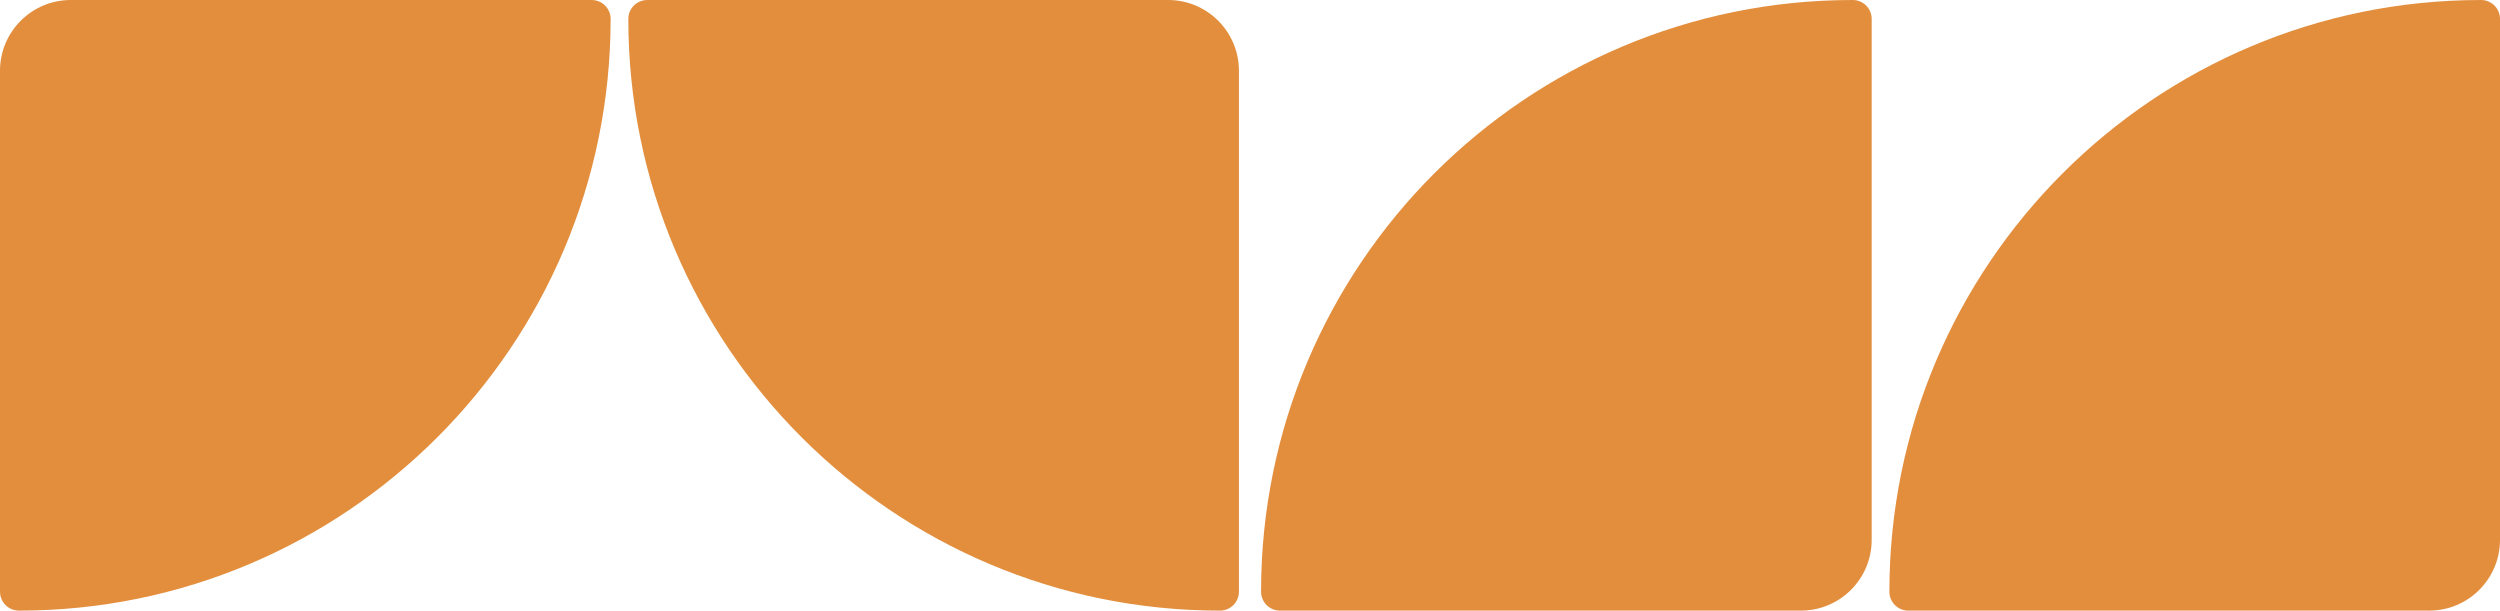 <svg xmlns="http://www.w3.org/2000/svg" width="565" height="138" viewBox="0 0 565 138" fill="none"><path d="M280 133.721C280 136.084 278.084 138 275.721 138C201.869 138 142 78.131 142 4.279C142 1.916 143.916 0 146.279 0H264C272.837 0 280 7.163 280 16V133.721Z" fill="#E38E3D"></path><path d="M423 4.279C423 1.916 421.084 0 418.721 0C344.869 0 285 59.869 285 133.721C285 136.084 286.916 138 289.279 138H407C415.837 138 423 130.837 423 122V4.279Z" fill="#E38E3D"></path><path d="M0 133.721C0 136.084 1.916 138 4.279 138C78.131 138 138 78.131 138 4.279C138 1.916 136.084 0 133.721 0H16C7.163 0 0 7.163 0 16V133.721Z" fill="#E38E3D"></path><path d="M565 4.279C565 1.916 563.084 0 560.721 0C486.869 0 427 59.869 427 133.721C427 136.084 428.916 138 431.279 138H549C557.837 138 565 130.837 565 122V4.279Z" fill="#E38E3D"></path></svg>